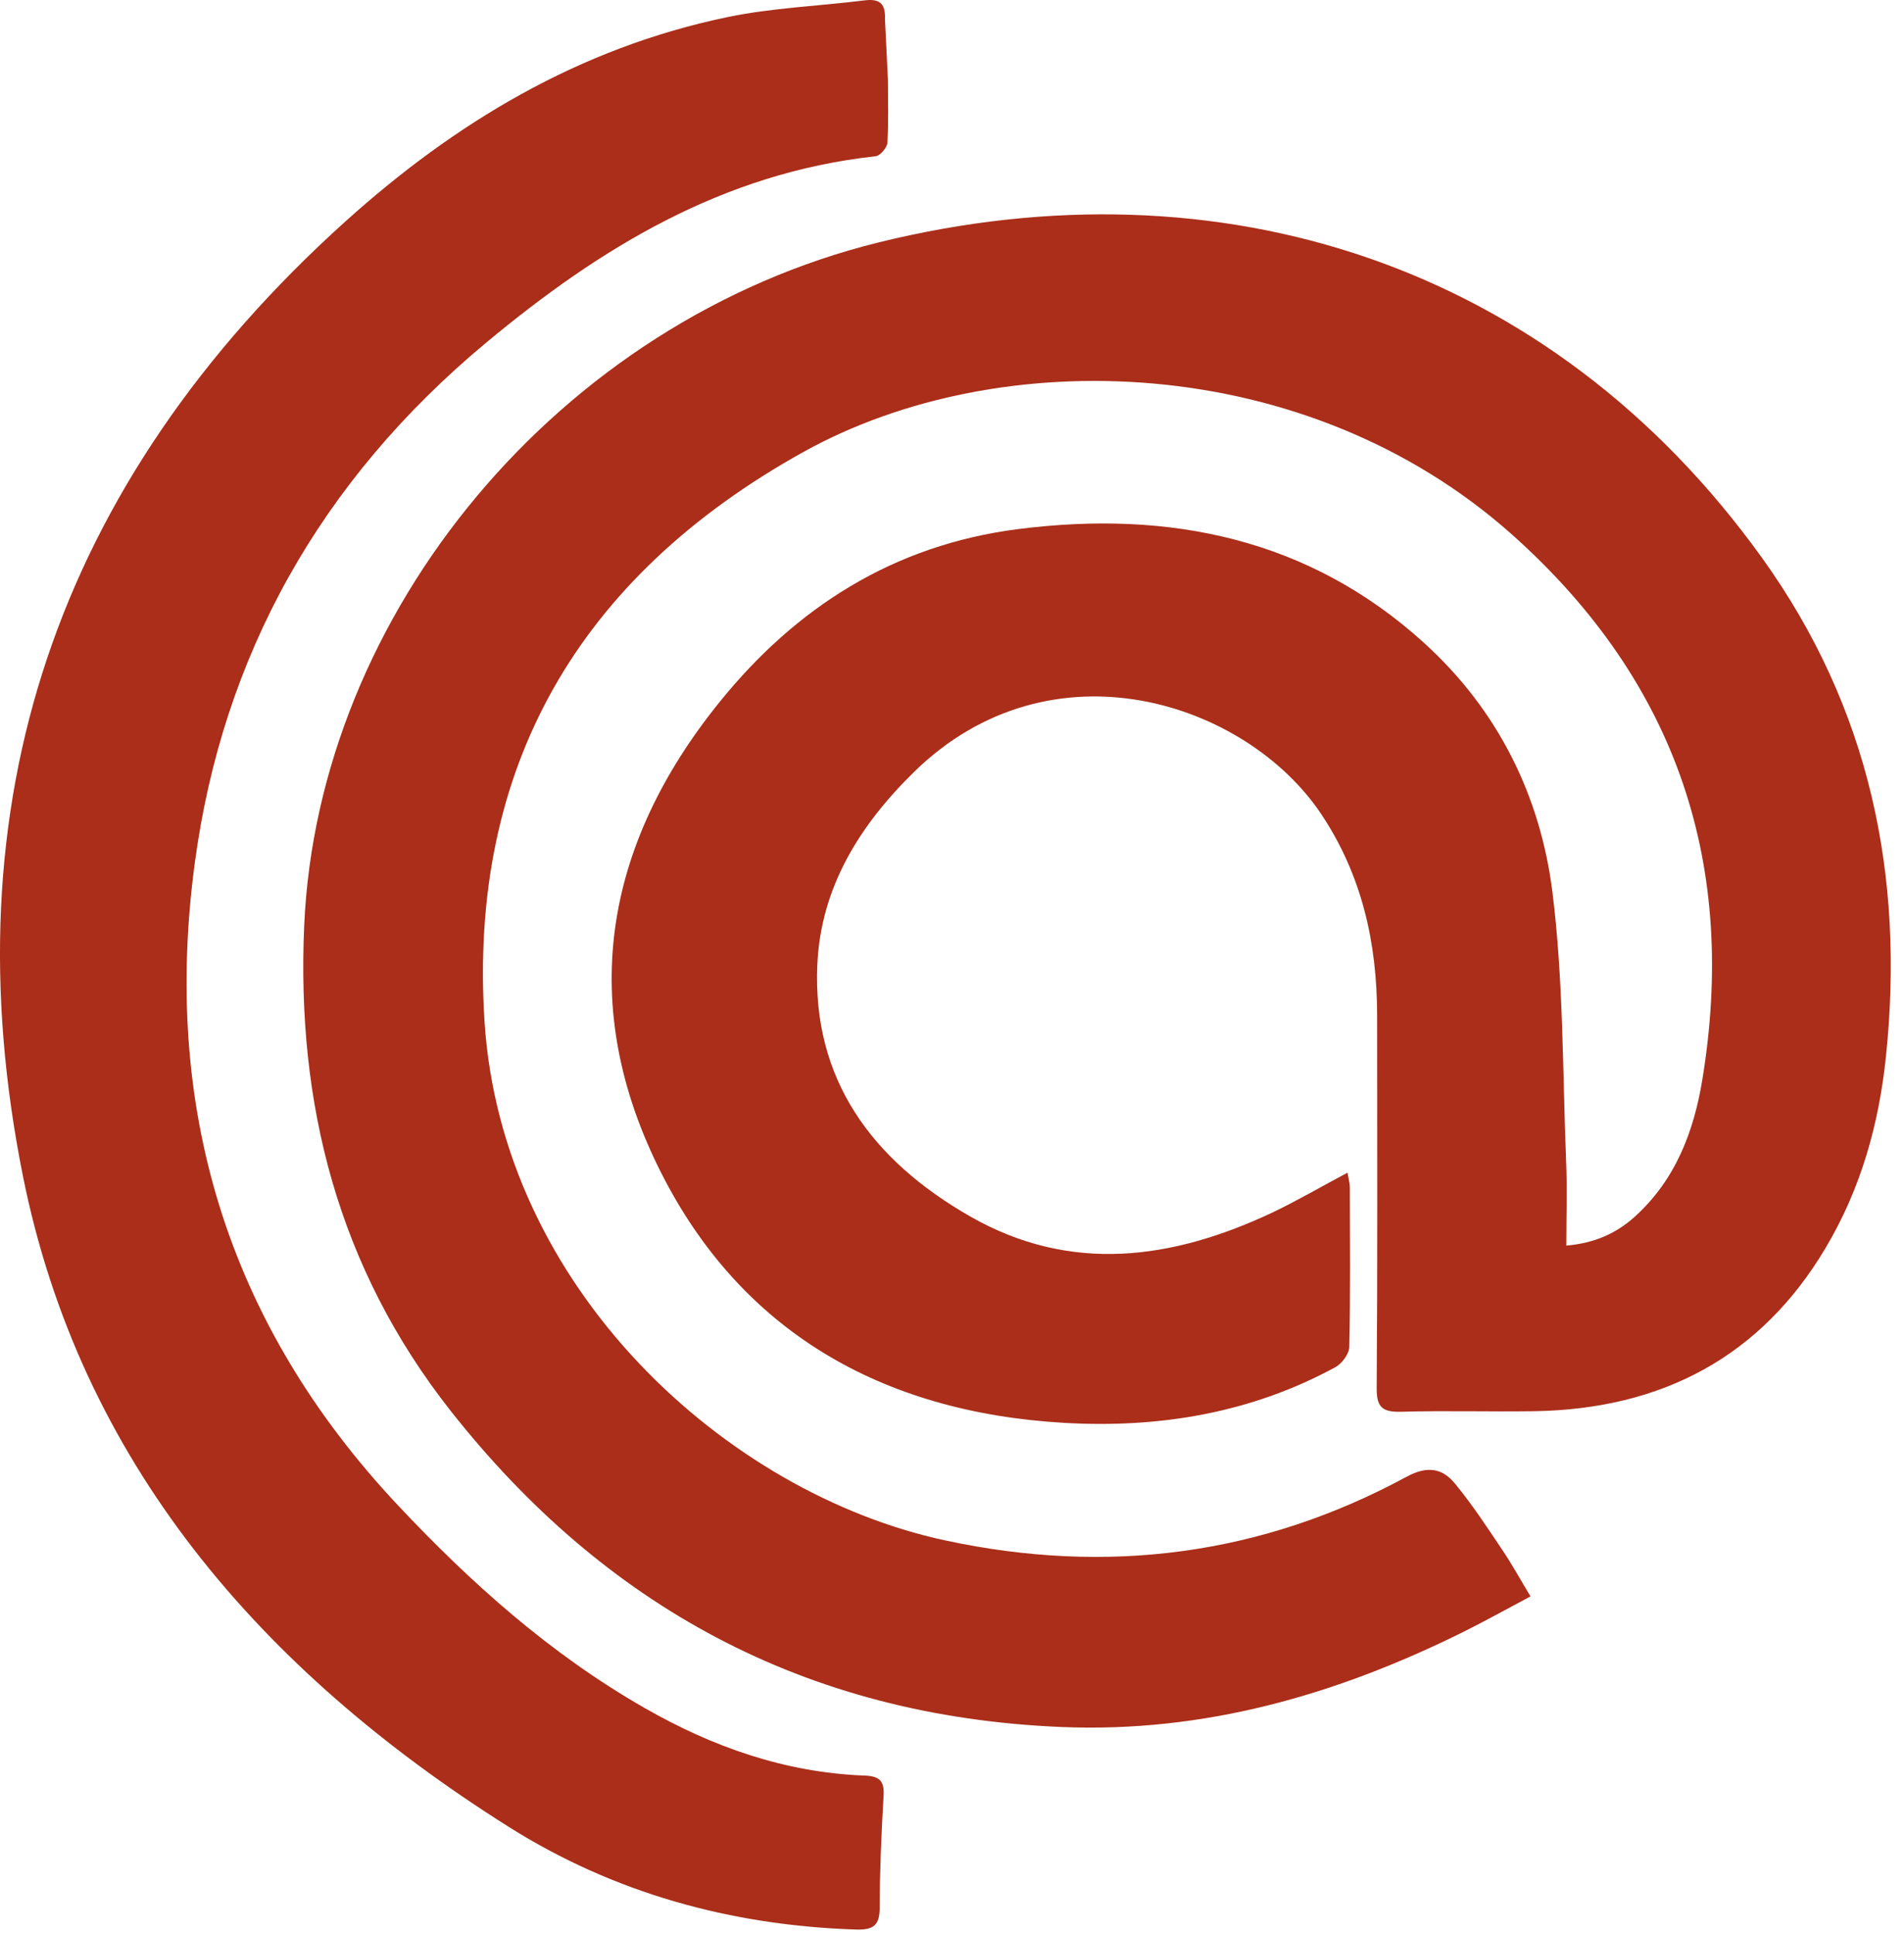 <svg width="127" height="129" viewBox="0 0 127 129" fill="none" xmlns="http://www.w3.org/2000/svg">
<g id="Group">
<path id="Vector" fill-rule="evenodd" clip-rule="evenodd" d="M89.88 78.21C89.951 78.619 90.036 78.908 90.036 79.191C90.043 82.733 90.078 86.283 90 89.826C89.993 90.291 89.513 90.941 89.069 91.181C83.465 94.229 77.347 95.26 70.988 94.893C58.723 94.187 49.4 88.718 44.086 78.188C38.504 67.137 40.169 56.48 48.031 46.777C53.084 40.538 59.57 36.353 67.897 35.288C78.052 33.989 87.34 35.944 94.962 42.853C99.944 47.362 102.753 53.121 103.55 59.501C104.291 65.429 104.221 71.449 104.461 77.433C104.538 79.261 104.475 81.096 104.475 83.072C106.38 82.903 107.82 82.246 109.041 81.145C111.779 78.668 112.986 75.429 113.543 72.034C115.879 57.878 112.005 45.605 100.875 35.669C87.128 23.41 66.676 22.881 53.614 30.129C38.504 38.513 31.249 51.272 32.315 68.075C33.444 85.923 48.426 99.593 63.049 102.733C73.889 105.062 84.171 103.714 93.825 98.485C95.223 97.73 96.218 97.927 97.05 98.944C98.208 100.348 99.203 101.872 100.212 103.375C100.854 104.328 101.405 105.337 102.089 106.466C100.53 107.292 99.041 108.125 97.502 108.887C89.125 113.023 80.332 115.577 70.777 115.175C53.606 114.462 40.254 107.017 30.078 94.116C22.52 84.533 19.774 73.58 20.289 61.759C21.193 40.863 37.318 21.413 58.624 16.163C81.348 10.559 103.409 17.567 117.516 37.186C124.743 47.228 127.036 58.435 125.801 70.411C125.336 74.942 124.129 79.275 121.758 83.248C117.488 90.418 110.939 93.982 102.308 94.116C99.365 94.159 96.415 94.067 93.472 94.152C92.223 94.187 91.821 93.855 91.828 92.627C91.885 84.314 91.863 76.001 91.856 67.687C91.849 62.917 90.861 58.393 88.137 54.307C83.155 46.826 70.127 42.514 60.967 51.484C57.304 55.069 54.75 59.212 54.517 64.328C54.178 71.95 58.116 77.356 64.722 81.131C71.419 84.956 78.194 84.003 84.849 80.877C86.535 80.073 88.13 79.134 89.88 78.21Z" fill="#AA2E19"/>
<path id="Vector_2" fill-rule="evenodd" clip-rule="evenodd" d="M59.028 1.26C59.064 0.307 58.739 -0.11 57.673 0.025C54.625 0.406 51.52 0.519 48.527 1.14C38.577 3.207 30.306 8.218 23.001 14.802C3.637 32.276 -3.421 53.702 1.526 78.416C5.323 97.378 17.278 111.338 33.926 121.832C40.898 126.228 48.697 128.409 57.081 128.684C58.309 128.726 58.669 128.367 58.675 127.23C58.683 124.739 58.788 122.241 58.937 119.757C58.993 118.79 58.69 118.451 57.659 118.416C52.331 118.211 47.497 116.489 42.98 113.899C36.692 110.3 31.414 105.572 26.544 100.392C15.02 88.126 10.835 73.687 12.987 57.597C14.836 43.758 21.343 32.071 32.444 22.84C39.96 16.588 48.146 11.542 58.407 10.42C58.711 10.384 59.169 9.848 59.191 9.523C59.275 8.126 59.226 6.729 59.226 5.324L59.028 1.26Z" fill="#AA2E19"/>
</g>
</svg>
